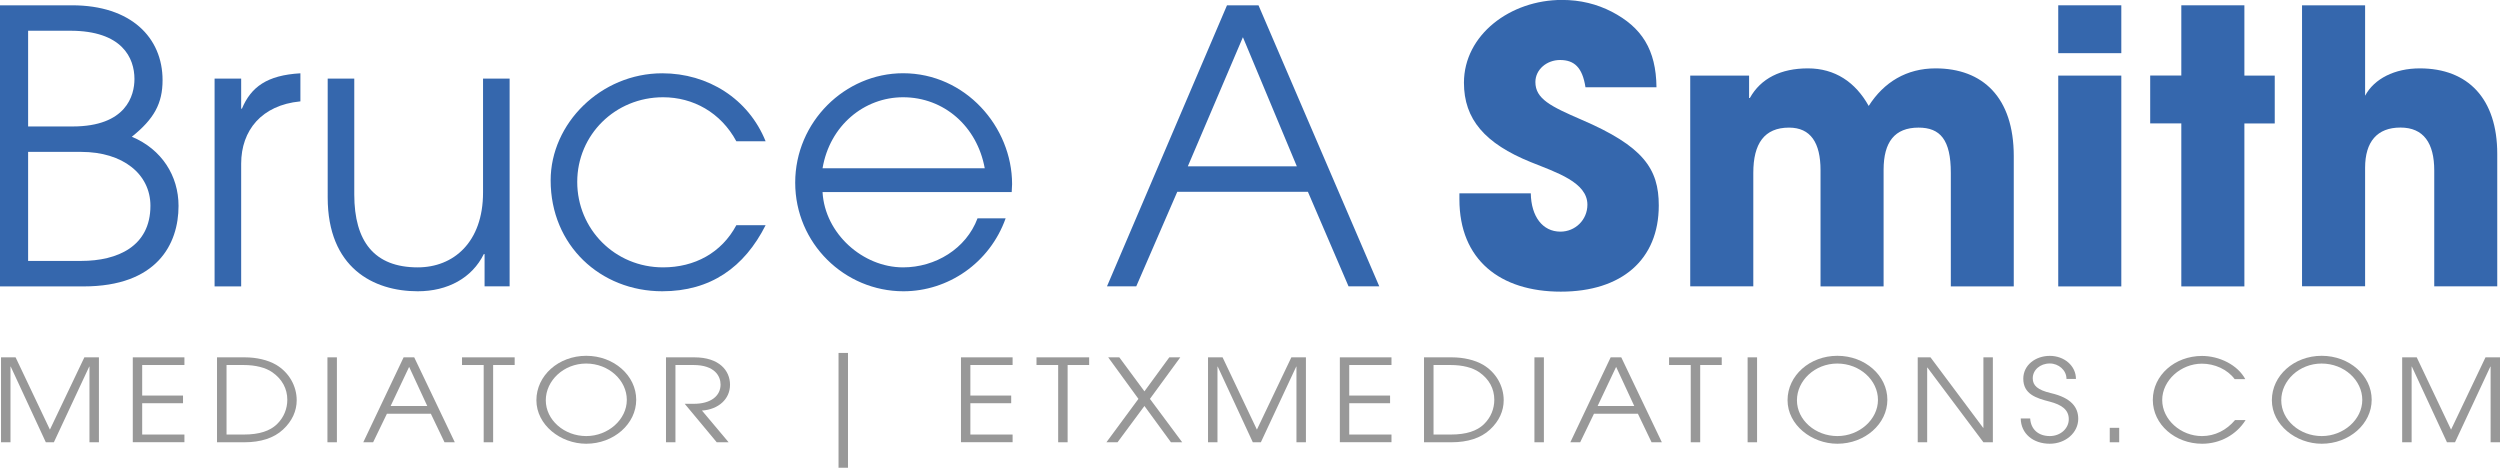 <svg xmlns="http://www.w3.org/2000/svg" id="Layer_2" data-name="Layer 2" viewBox="0 0 391.22 73.19"><defs><style>      .cls-1 {        fill: #3567ad;      }      .cls-1, .cls-2 {        stroke-width: 0px;      }      .cls-2 {        fill: #989898;      }    </style></defs><g id="Layer_1-2" data-name="Layer 1"><g><g><path class="cls-1" d="M0,44.81V.83h11.29c9.21,0,14.15,5.05,14.15,11.71,0,3.63-1.31,6.06-4.81,8.86,4.69,1.96,7.31,6.12,7.31,10.82,0,6-3.39,12.6-14.86,12.6H0ZM11.35,19.79c8.44,0,9.69-4.87,9.69-7.43,0-3.27-1.9-7.55-10.04-7.55h-6.6v14.98h6.95ZM12.72,40.83c5.65,0,10.82-2.26,10.82-8.62,0-4.99-4.34-8.44-10.82-8.44H4.4v17.06h8.32Z"></path><path class="cls-1" d="M33.58,44.81V12.3h4.16v4.7h.12c1.43-3.39,3.92-5.23,9.15-5.53v4.4h-.06c-6,.59-9.21,4.52-9.21,9.75v19.2h-4.16Z"></path><path class="cls-1" d="M75.83,44.81v-5.05h-.12c-1.84,3.74-5.65,5.82-10.34,5.82-6.95,0-14.09-3.68-14.09-14.68V12.3h4.16v18.13c0,7.37,3.15,11.41,9.93,11.41,5.59,0,10.22-3.92,10.22-11.71V12.3h4.16v32.51h-3.92Z"></path><path class="cls-1" d="M119.81,35.24c-3.33,6.6-8.62,10.34-16.17,10.34-9.69,0-17.47-7.19-17.47-17.35,0-8.91,7.85-16.76,17.47-16.76,7.13,0,13.49,3.98,16.17,10.64h-4.58c-2.44-4.52-6.78-6.89-11.47-6.89-7.49,0-13.43,5.88-13.43,13.25s5.88,13.37,13.43,13.37c4.93,0,9.15-2.26,11.47-6.6h4.58Z"></path><path class="cls-1" d="M128.72,30.07c.36,6.48,6.3,11.77,12.6,11.77,5.05,0,9.87-2.91,11.65-7.67h4.4c-2.5,7.01-9.03,11.41-15.99,11.41-9.21,0-16.94-7.49-16.94-17s7.79-17.12,16.88-17.12c9.75,0,17.06,8.38,17.06,17.35,0,.42-.06.83-.06,1.25h-29.6ZM154.1,26.33c-1.19-6.54-6.36-11.11-12.78-11.11-6.06,0-11.47,4.4-12.6,11.11h25.38Z"></path><path class="cls-1" d="M211.03,44.81l-6.36-14.8h-20.44l-6.42,14.8h-4.58L192.01.83h4.93l18.9,43.98h-4.81ZM194.5,5.82l-8.62,20.21h17.06l-8.44-20.21Z"></path><path class="cls-1" d="M248.11,13.67c-.48-3.15-1.78-4.28-3.98-4.28-2.08,0-3.86,1.49-3.86,3.45,0,2.62,2.38,3.8,7.19,5.88,9.69,4.16,12.12,7.67,12.12,13.43,0,8.5-5.82,13.49-15.33,13.49s-15.87-4.99-15.87-14.44v-.95h11.17c.06,3.63,1.84,6,4.64,6,2.32,0,4.22-1.84,4.22-4.22,0-3.51-4.87-5.05-8.86-6.66-7.19-2.91-10.46-6.72-10.46-12.42,0-7.49,7.25-12.96,15.33-12.96,2.91,0,5.47.65,7.79,1.84,4.7,2.44,6.95,5.94,7.01,11.83h-11.11Z"></path><path class="cls-1" d="M305.28,44.81v-17.77c0-5.17-1.66-7.07-5.05-7.07-3.74,0-5.47,2.26-5.47,6.6v18.25h-9.87v-18.19c0-4.28-1.54-6.66-4.93-6.66-3.86,0-5.59,2.5-5.59,7.07v17.77h-9.87V11.83h9.21v3.51h.12c1.72-3.09,4.87-4.64,9.09-4.64s7.43,2.14,9.51,5.88c2.38-3.74,5.94-5.88,10.46-5.88,7.37,0,12.24,4.52,12.24,13.73v20.39h-9.87Z"></path><path class="cls-1" d="M322.09,8.32V.83h9.87v7.49h-9.87ZM322.09,44.81V11.83h9.87v32.99h-9.87Z"></path><path class="cls-1" d="M341.35,44.81v-25.5h-4.87v-7.49h4.87V.83h9.87v11h4.75v7.49h-4.75v25.5h-9.87Z"></path><path class="cls-1" d="M380.93,44.81v-18.13c0-4.28-1.66-6.72-5.29-6.72s-5.53,2.2-5.53,6.3v18.54h-9.87V.83h9.87v14.15c1.43-2.67,4.64-4.28,8.56-4.28,7.55,0,12.12,4.75,12.12,13.37v20.74h-9.87Z"></path></g><g><path class="cls-2" d="M14,69.21v-11.84h-.04l-5.53,11.84h-1.26l-5.49-11.84h-.04v11.84H.16v-13.29h2.28l5.37,11.31,5.39-11.31h2.28v13.29h-1.48Z"></path><path class="cls-2" d="M20.78,69.21v-13.29h8.08v1.2h-6.61v4.78h6.39v1.2h-6.39v4.9h6.61v1.2h-8.08Z"></path><path class="cls-2" d="M33.96,69.21v-13.29h4.37c1.78,0,3.57.4,4.89,1.17,2,1.19,3.21,3.3,3.21,5.55,0,1.65-.7,3.25-2.14,4.58-1.44,1.35-3.53,1.99-6.03,1.99h-4.31ZM38.15,68c2.45,0,4.09-.57,5.17-1.6,1.12-1.08,1.64-2.46,1.64-3.84,0-1.72-.8-3.23-2.35-4.31-1.04-.72-2.61-1.13-4.51-1.13h-2.65v10.88h2.71Z"></path><path class="cls-2" d="M51.24,69.21v-13.29h1.48v13.29h-1.48Z"></path><path class="cls-2" d="M69.56,69.21l-2.14-4.47h-6.87l-2.16,4.47h-1.54l6.31-13.29h1.66l6.35,13.29h-1.62ZM64.02,57.42l-2.89,6.11h5.73l-2.83-6.11Z"></path><path class="cls-2" d="M75.69,69.21v-12.09h-3.39v-1.2h8.24v1.2h-3.37v12.09h-1.48Z"></path><path class="cls-2" d="M91.74,69.44c-4.03,0-7.8-2.95-7.8-6.81s3.47-6.95,7.8-6.95,7.82,3.09,7.82,6.88-3.53,6.88-7.82,6.88ZM91.72,56.89c-3.49,0-6.31,2.66-6.31,5.75s2.89,5.6,6.33,5.6,6.35-2.6,6.35-5.66-2.81-5.69-6.37-5.69Z"></path><path class="cls-2" d="M112.16,69.21l-5.01-6.02h1.44c2.61,0,4.17-1.2,4.17-3.02,0-1.26-.86-3.05-4.25-3.05h-2.81v12.09h-1.48v-13.29h4.45c3.85,0,5.57,2.05,5.57,4.29s-1.8,3.86-4.39,4.04l4.17,4.96h-1.86Z"></path><path class="cls-2" d="M131.22,73.19v-17.96h1.48v17.96h-1.48Z"></path><path class="cls-2" d="M150.38,69.21v-13.29h8.08v1.2h-6.61v4.78h6.39v1.2h-6.39v4.9h6.61v1.2h-8.08Z"></path><path class="cls-2" d="M165.59,69.21v-12.09h-3.39v-1.2h8.24v1.2h-3.37v12.09h-1.48Z"></path><path class="cls-2" d="M183.24,69.21l-4.15-5.68-4.21,5.68h-1.74l5.01-6.79-4.73-6.5h1.74l3.93,5.32,3.89-5.32h1.72l-4.75,6.5,5.05,6.79h-1.76Z"></path><path class="cls-2" d="M202.88,69.21v-11.84h-.04l-5.53,11.84h-1.26l-5.49-11.84h-.04v11.84h-1.48v-13.29h2.28l5.37,11.31,5.39-11.31h2.28v13.29h-1.48Z"></path><path class="cls-2" d="M209.67,69.21v-13.29h8.08v1.2h-6.61v4.78h6.39v1.2h-6.39v4.9h6.61v1.2h-8.08Z"></path><path class="cls-2" d="M222.84,69.21v-13.29h4.37c1.78,0,3.57.4,4.89,1.17,2,1.19,3.21,3.3,3.21,5.55,0,1.65-.7,3.25-2.14,4.58-1.44,1.35-3.53,1.99-6.03,1.99h-4.31ZM227.03,68c2.46,0,4.09-.57,5.17-1.6,1.12-1.08,1.64-2.46,1.64-3.84,0-1.72-.8-3.23-2.35-4.31-1.04-.72-2.61-1.13-4.51-1.13h-2.65v10.88h2.71Z"></path><path class="cls-2" d="M240.12,69.21v-13.29h1.48v13.29h-1.48Z"></path><path class="cls-2" d="M258.45,69.21l-2.14-4.47h-6.87l-2.16,4.47h-1.54l6.31-13.29h1.66l6.35,13.29h-1.62ZM252.9,57.42l-2.89,6.11h5.73l-2.83-6.11Z"></path><path class="cls-2" d="M264.58,69.21v-12.09h-3.39v-1.2h8.24v1.2h-3.37v12.09h-1.48Z"></path><path class="cls-2" d="M273.48,69.21v-13.29h1.48v13.29h-1.48Z"></path><path class="cls-2" d="M287.53,69.44c-4.03,0-7.8-2.95-7.8-6.81s3.47-6.95,7.8-6.95,7.82,3.09,7.82,6.88-3.53,6.88-7.82,6.88ZM287.51,56.89c-3.49,0-6.31,2.66-6.31,5.75s2.89,5.6,6.33,5.6,6.35-2.6,6.35-5.66-2.81-5.69-6.37-5.69Z"></path><path class="cls-2" d="M310.38,69.21l-8.76-11.69h-.04v11.69h-1.48v-13.29h2l8.24,11.03h.04v-11.03h1.48v13.29h-1.48Z"></path><path class="cls-2" d="M323.38,59.29c0-1.37-1.24-2.41-2.61-2.41-1.52,0-2.67,1.02-2.67,2.32,0,1.13.76,1.83,2.85,2.32,3.19.74,4.27,2.23,4.27,4.02,0,2.17-1.98,3.9-4.45,3.9-2.62,0-4.51-1.58-4.55-3.95h1.48c.1,1.71,1.3,2.75,3.07,2.75,1.68,0,2.97-1.19,2.97-2.64s-1.06-2.25-2.99-2.75c-2.12-.54-4.13-1.17-4.13-3.59,0-2.1,1.88-3.57,4.15-3.57s4.09,1.56,4.09,3.61h-1.48Z"></path><path class="cls-2" d="M330.15,69.21v-2.26h1.48v2.26h-1.48Z"></path><path class="cls-2" d="M351.42,65.72c-1.44,2.32-4.01,3.72-6.81,3.72-4.21,0-7.72-3-7.72-6.86s3.45-6.88,7.7-6.88c2.73,0,5.59,1.42,6.77,3.63h-1.66c-1.14-1.53-3.13-2.42-5.13-2.42-3.29,0-6.21,2.62-6.21,5.69s2.91,5.64,6.23,5.64c2.02,0,3.83-.92,5.17-2.51h1.66Z"></path><path class="cls-2" d="M363.32,69.44c-4.03,0-7.8-2.95-7.8-6.81s3.47-6.95,7.8-6.95,7.82,3.09,7.82,6.88-3.53,6.88-7.82,6.88ZM363.3,56.89c-3.49,0-6.31,2.66-6.31,5.75s2.89,5.6,6.33,5.6,6.35-2.6,6.35-5.66-2.81-5.69-6.37-5.69Z"></path><path class="cls-2" d="M389.75,69.21v-11.84h-.04l-5.53,11.84h-1.26l-5.49-11.84h-.04v11.84h-1.48v-13.29h2.28l5.37,11.31,5.39-11.31h2.28v13.29h-1.48Z"></path></g></g></g></svg>